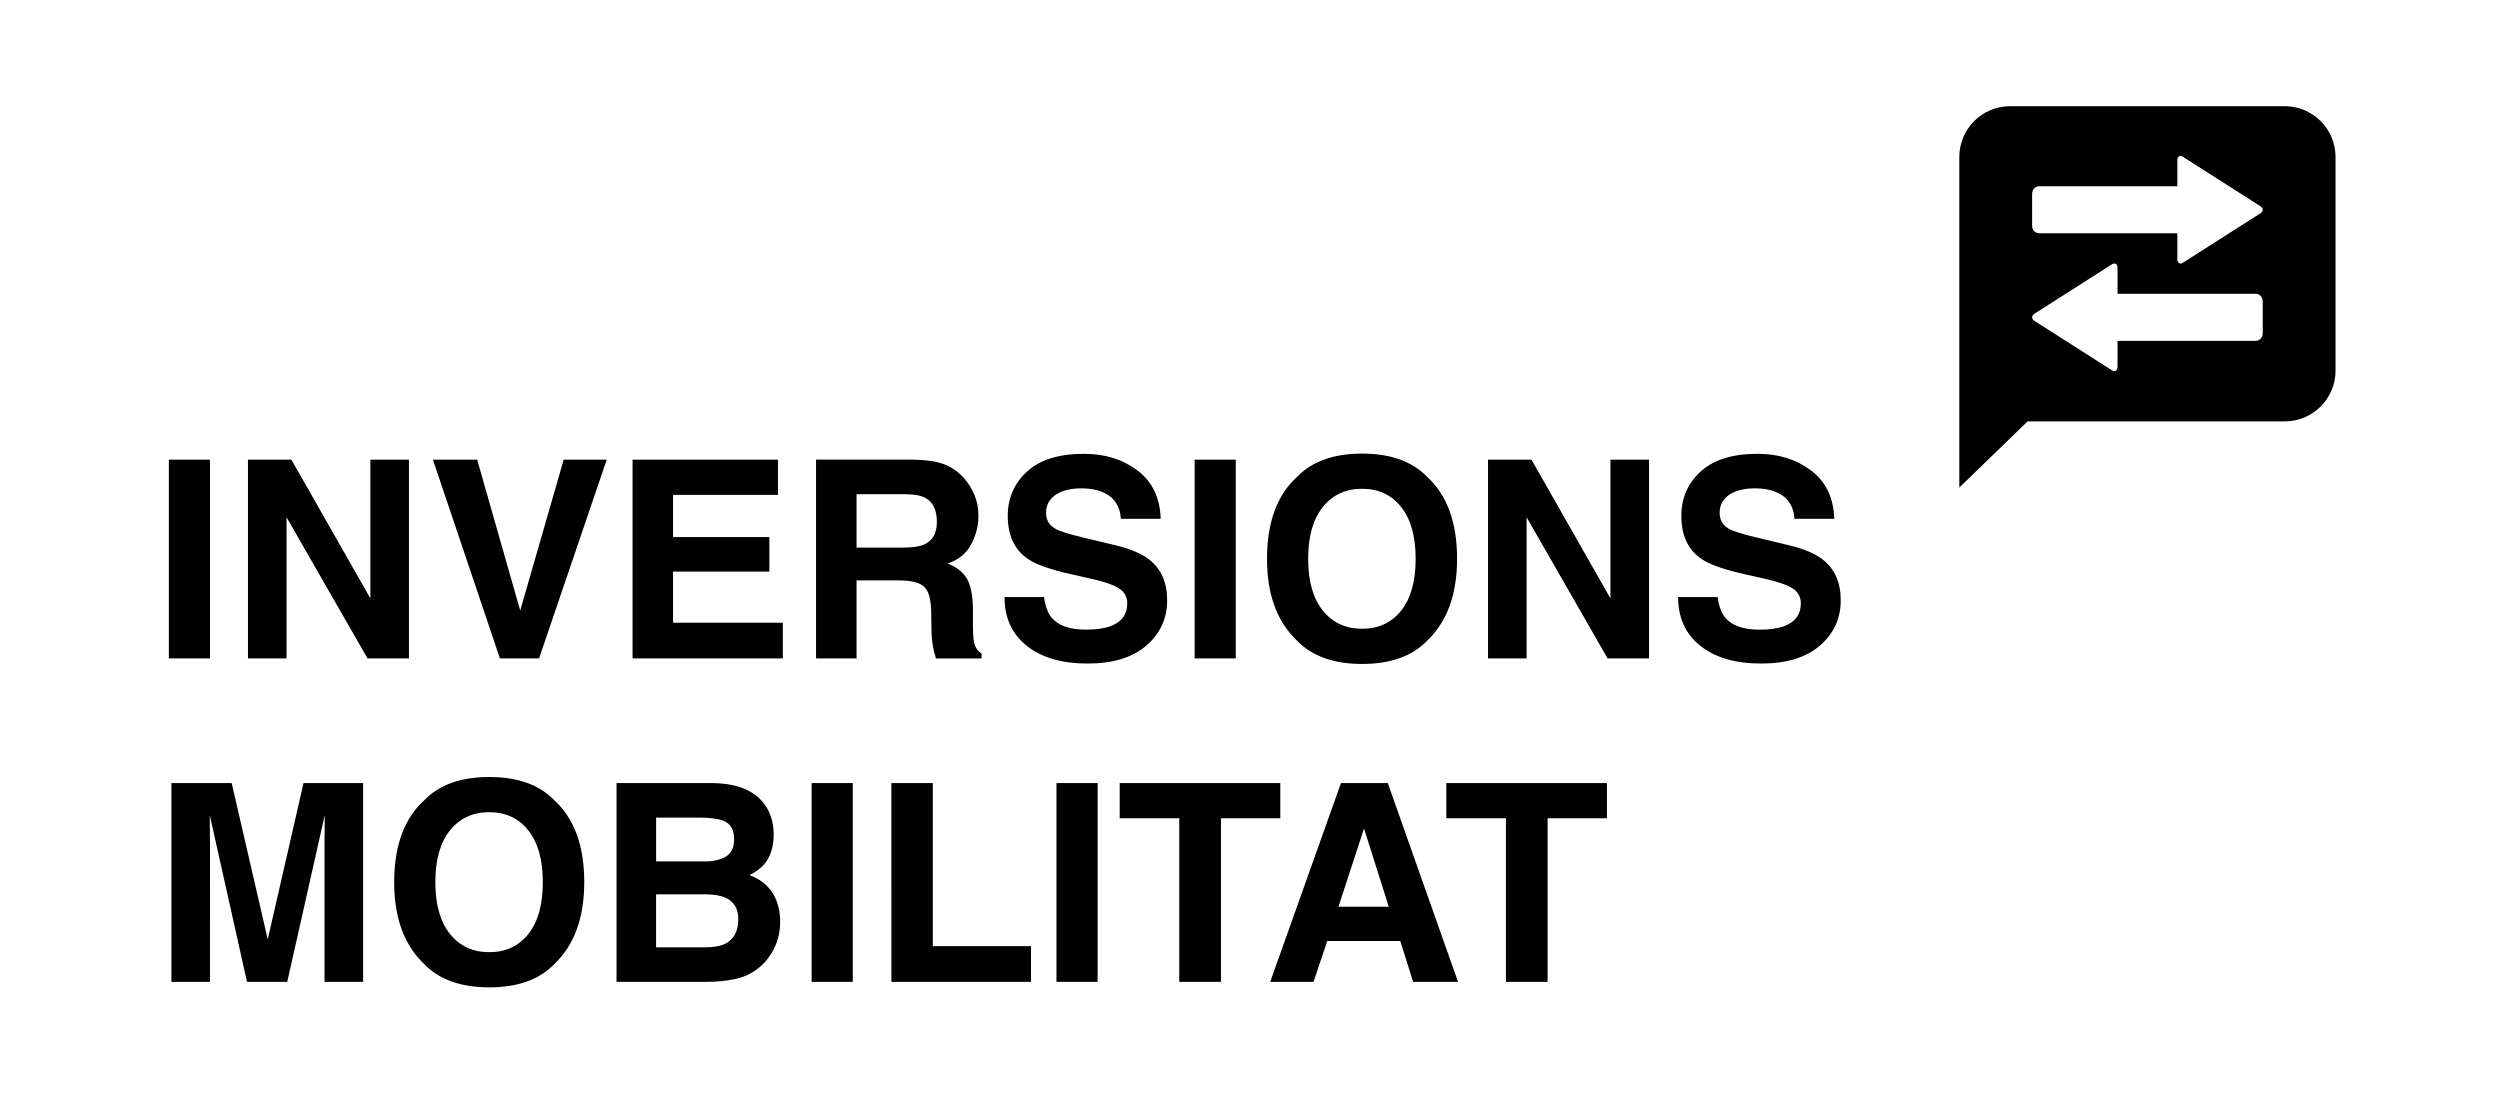 <?xml version="1.0" encoding="utf-8"?>
<!-- Generator: Adobe Illustrator 29.5.1, SVG Export Plug-In . SVG Version: 9.03 Build 0)  -->
<svg version="1.0" id="Capa_1" xmlns="http://www.w3.org/2000/svg" xmlns:xlink="http://www.w3.org/1999/xlink" x="0px" y="0px"
	 viewBox="0 0 841.89 368.5" style="enable-background:new 0 0 841.89 368.5;" xml:space="preserve">
<g>
	<path d="M487.06,263.71v11.85h20.07v55.08h14.04v-55.08h19.98v-11.85H487.06z M450.73,305.35l8.61-26.34l8.34,26.34H450.73z
		 M475.87,330.64H491l-23.65-66.93h-15.77l-23.83,66.93h14.59l4.62-13.76h24.6L475.87,330.64z M377.06,263.71v11.85h20.07v55.08
		h14.04v-55.08h19.98v-11.85H377.06z M355.77,330.64h13.86v-66.93h-13.86V330.64z M300.18,330.64h47.02v-12.03h-33.07v-54.9h-13.95
		V330.64z M273.32,330.64h13.86v-66.93h-13.86V330.64z M237.35,290.09h-16.4v-14.76h14.68c3.23,0,5.89,0.35,7.97,1.04
		c2.42,1,3.62,3.06,3.62,6.18c0,2.82-0.91,4.77-2.72,5.86C242.66,289.53,240.28,290.09,237.35,290.09 M244.32,302.31
		c2.87,1.3,4.3,3.69,4.3,7.17c0,4.12-1.48,6.9-4.44,8.36c-1.63,0.79-3.91,1.18-6.84,1.18h-16.4v-17.85h16.63
		C240.47,301.2,242.72,301.58,244.32,302.31 M247.38,329.73c2.91-0.61,5.44-1.73,7.59-3.36c1.9-1.42,3.49-3.18,4.76-5.27
		c1.99-3.15,2.99-6.71,2.99-10.67c0-3.84-0.87-7.11-2.61-9.81c-1.74-2.69-4.31-4.66-7.72-5.9c2.24-1.15,3.93-2.42,5.07-3.81
		c2.05-2.48,3.08-5.77,3.08-9.85c0-3.96-1.03-7.37-3.08-10.22c-3.41-4.63-9.21-7.01-17.4-7.13h-32.44v66.93h30.26
		C241.3,330.64,244.47,330.34,247.38,329.73 M164.77,320.65c-5.53,0-9.94-2.04-13.23-6.13c-3.29-4.09-4.94-9.9-4.94-17.44
		c0-7.54,1.65-13.35,4.94-17.44c3.29-4.09,7.7-6.13,13.23-6.13c5.53,0,9.91,2.05,13.16,6.15c3.25,4.1,4.87,9.91,4.87,17.41
		c0,7.54-1.62,13.35-4.85,17.44C174.69,318.61,170.3,320.65,164.77,320.65 M186.65,324.69c6.73-6.39,10.1-15.59,10.1-27.61
		c0-12.26-3.37-21.46-10.1-27.61c-5.04-5.21-12.34-7.81-21.88-7.81c-9.54,0-16.84,2.6-21.88,7.81
		c-6.77,6.15-10.15,15.35-10.15,27.61c0,12.02,3.38,21.22,10.15,27.61c5.04,5.21,12.34,7.81,21.88,7.81
		C174.32,332.5,181.61,329.9,186.65,324.69 M70.72,285.37c0-1.3-0.02-3.12-0.04-5.47c-0.03-2.35-0.05-4.15-0.05-5.43l12.55,56.17
		h13.55l12.64-56.17c0,1.27-0.02,3.08-0.05,5.43c-0.03,2.35-0.04,4.17-0.04,5.47v45.27h13v-66.93h-20.07l-12.05,52.63l-12.14-52.63
		h-20.3v66.93h13V285.37z"/>
	<path d="M580.93,207.93c-1.24-1.51-2.07-3.8-2.49-6.86h-13.32c0,6.96,2.49,12.43,7.47,16.41c4.98,3.98,11.82,5.97,20.52,5.97
		c8.52,0,15.11-2.02,19.77-6.06c4.67-4.04,7-9.12,7-15.23c0-5.96-1.99-10.52-5.98-13.67c-2.57-2.03-6.37-3.65-11.42-4.86
		l-11.51-2.77c-4.44-1.06-7.34-1.98-8.7-2.77c-2.11-1.18-3.17-2.97-3.17-5.36c0-2.6,1.07-4.63,3.22-6.09
		c2.14-1.45,5.01-2.18,8.61-2.18c3.23,0,5.93,0.56,8.11,1.68c3.26,1.69,5.01,4.56,5.26,8.58h13.41c-0.24-7.11-2.85-12.54-7.82-16.28
		c-4.97-3.74-10.97-5.61-18.01-5.61c-8.43,0-14.81,1.98-19.16,5.95c-4.35,3.97-6.52,8.94-6.52,14.94c0,6.57,2.25,11.4,6.75,14.49
		c2.66,1.85,7.46,3.56,14.41,5.13l7.07,1.59c4.14,0.91,7.17,1.95,9.11,3.13c1.93,1.21,2.9,2.92,2.9,5.13c0,3.78-1.95,6.37-5.84,7.76
		c-2.05,0.73-4.73,1.09-8.02,1.09C587.07,212.06,583.19,210.68,580.93,207.93 M555.33,154.8h-13v46.72l-26.59-46.72H501.1v66.93h13
		v-47.54l27.27,47.54h13.95V154.8z M458.7,211.74c-5.53,0-9.94-2.04-13.23-6.13c-3.29-4.09-4.94-9.9-4.94-17.44
		c0-7.54,1.65-13.35,4.94-17.44c3.29-4.09,7.7-6.13,13.23-6.13s9.91,2.05,13.16,6.15c3.25,4.1,4.87,9.91,4.87,17.41
		c0,7.54-1.62,13.35-4.85,17.44C468.62,209.7,464.23,211.74,458.7,211.74 M480.58,215.78c6.73-6.39,10.1-15.59,10.1-27.61
		c0-12.26-3.37-21.46-10.1-27.61c-5.04-5.21-12.34-7.81-21.88-7.81s-16.84,2.6-21.88,7.81c-6.77,6.15-10.15,15.35-10.15,27.61
		c0,12.02,3.38,21.22,10.15,27.61c5.04,5.21,12.34,7.81,21.88,7.81S475.54,220.99,480.58,215.78 M402.3,221.73h13.86V154.8H402.3
		V221.73z M354.09,207.93c-1.24-1.51-2.07-3.8-2.49-6.86h-13.32c0,6.96,2.49,12.43,7.48,16.41c4.98,3.98,11.82,5.97,20.52,5.97
		c8.52,0,15.11-2.02,19.77-6.06c4.67-4.04,7-9.12,7-15.23c0-5.96-1.99-10.52-5.98-13.67c-2.57-2.03-6.37-3.65-11.42-4.86
		l-11.51-2.77c-4.44-1.06-7.34-1.98-8.7-2.77c-2.11-1.18-3.17-2.97-3.17-5.36c0-2.6,1.07-4.63,3.22-6.09
		c2.14-1.45,5.01-2.18,8.61-2.18c3.23,0,5.93,0.56,8.11,1.68c3.26,1.69,5.01,4.56,5.26,8.58h13.41c-0.24-7.11-2.85-12.54-7.82-16.28
		c-4.97-3.74-10.97-5.61-18.01-5.61c-8.43,0-14.81,1.98-19.16,5.95s-6.52,8.94-6.52,14.94c0,6.57,2.25,11.4,6.75,14.49
		c2.66,1.85,7.46,3.56,14.41,5.13l7.07,1.59c4.14,0.91,7.17,1.95,9.11,3.13c1.93,1.21,2.9,2.92,2.9,5.13c0,3.78-1.95,6.37-5.84,7.76
		c-2.06,0.73-4.73,1.09-8.02,1.09C360.24,212.06,356.36,210.68,354.09,207.93 M304.26,184.4h-15.81v-17.98h16.22
		c3.02,0,5.29,0.39,6.8,1.18c2.69,1.39,4.03,4.12,4.03,8.17c0,3.75-1.39,6.27-4.17,7.54C309.76,184.04,307.4,184.4,304.26,184.4
		 M311.26,197.62c1.49,1.42,2.27,4.27,2.33,8.54l0.09,6.22c0.03,1.97,0.23,3.89,0.59,5.77c0.18,0.91,0.48,2.1,0.91,3.59h15.36v-1.68
		c-1.33-0.82-2.17-2.09-2.54-3.82c-0.24-1.09-0.36-3.16-0.36-6.22v-4.5c0-4.69-0.64-8.18-1.93-10.47c-1.28-2.29-3.46-4.05-6.55-5.29
		c3.68-1.27,6.33-3.44,7.93-6.52c1.6-3.07,2.4-6.2,2.4-9.38c0-2.63-0.42-4.98-1.27-7.04c-0.85-2.06-1.99-3.93-3.44-5.63
		c-1.75-2.06-3.89-3.62-6.41-4.68c-2.52-1.06-6.12-1.63-10.8-1.73h-32.76v66.93h13.64v-26.25h14.41
		C306.96,195.48,309.77,196.2,311.26,197.62 M259.09,180.86h-32.44v-14.21h35.34V154.8h-48.97v66.93h50.6V209.7h-36.97v-17.21h32.44
		V180.86z M168.35,221.73h13.18l22.79-66.93h-14.5l-14.63,50.81l-14.5-50.81h-14.9L168.35,221.73z M137.73,154.8h-13v46.72
		L98.13,154.8H83.5v66.93h13v-47.54l27.27,47.54h13.95V154.8z M56.86,221.73h13.86V154.8H56.86V221.73z"/>
	<path d="M761.99,112.23c0,1.41-1.04,2.55-2.31,2.55h-46.59v8.7c0,1.34-0.85,1.88-1.9,1.21l-26.07-16.62
		c-1.05-0.67-1.05-1.76,0-2.43l26.07-16.62c1.05-0.67,1.9-0.13,1.9,1.21v8.7h46.59c1.28,0,2.31,1.14,2.31,2.55v1.73v7.28V112.23z
		 M761.2,71.84l-26.07,16.62c-1.05,0.67-1.9,0.12-1.9-1.21v-8.7h-46.59c-1.28,0-2.31-1.14-2.31-2.55v-1.72v-7.28v-1.72
		c0-1.41,1.04-2.55,2.31-2.55h46.59v-8.7c0-1.34,0.85-1.88,1.9-1.21l26.07,16.62C762.25,70.09,762.25,71.17,761.2,71.84
		 M786.51,124.79V52.88c0-9.46-7.67-17.12-17.12-17.12h-92.46c-9.46,0-17.12,7.66-17.12,17.12v50.02v21.89v39.38l23.01-22.26h86.57
		C778.84,141.91,786.51,134.25,786.51,124.79"/>
</g>
</svg>
